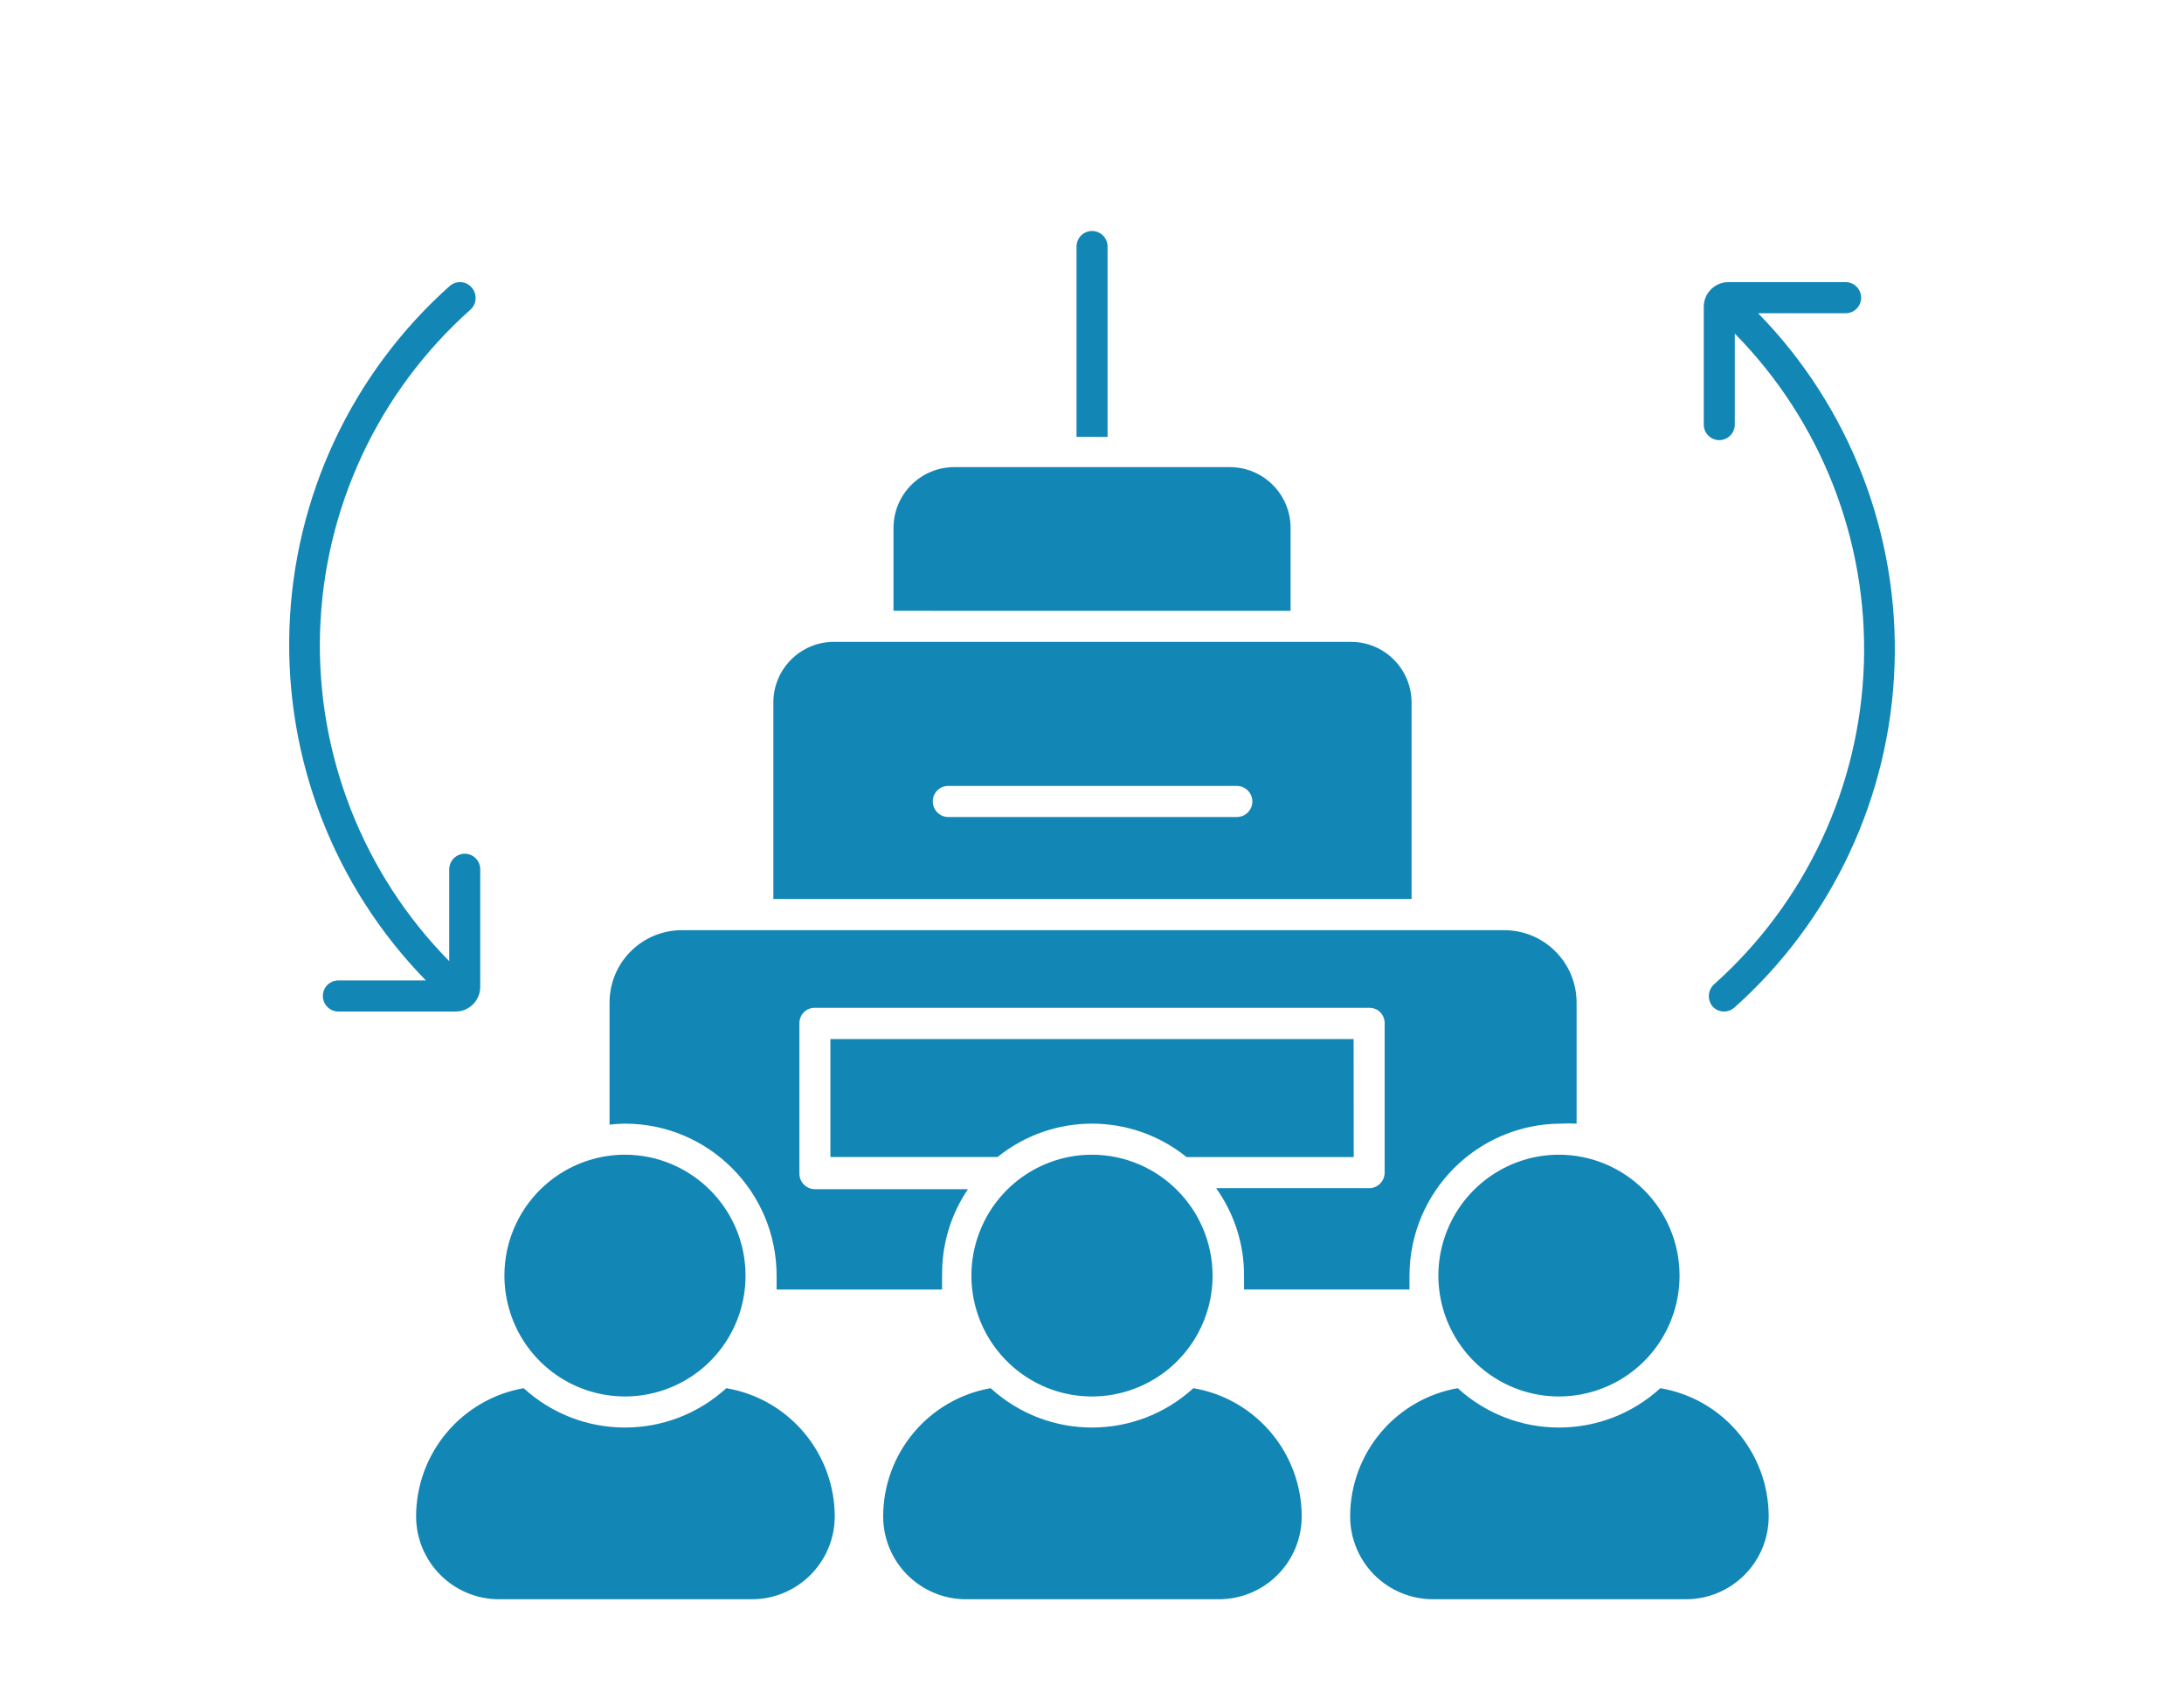 <svg xmlns="http://www.w3.org/2000/svg" width="71" height="55" viewBox="0 0 71 55" fill="none"><path d="M24.237 41.473C24.237 43.063 23.284 44.496 21.819 45.102C20.354 45.712 18.668 45.375 17.546 44.251C16.426 43.128 16.091 41.438 16.696 39.969C17.303 38.501 18.733 37.542 20.319 37.542C22.482 37.547 24.235 39.304 24.237 41.473ZM35.5 37.542C33.914 37.542 32.484 38.501 31.879 39.969C31.271 41.438 31.607 43.128 32.729 44.251C33.848 45.376 35.535 45.712 37 45.102C38.465 44.496 39.42 43.063 39.42 41.473C39.415 39.304 37.663 37.547 35.5 37.542ZM50.681 37.542C49.097 37.542 47.668 38.501 47.06 39.969C46.452 41.438 46.788 43.128 47.91 44.251C49.032 45.376 50.716 45.712 52.181 45.102C53.646 44.496 54.601 43.063 54.601 41.473C54.599 39.304 52.844 37.547 50.681 37.542ZM15.108 27.756C14.83 27.761 14.606 27.983 14.604 28.261V31.249C11.797 28.4 10.279 24.523 10.405 20.522C10.534 16.521 12.294 12.747 15.277 10.083C15.385 9.994 15.451 9.866 15.461 9.724C15.471 9.585 15.423 9.446 15.33 9.342C15.241 9.241 15.115 9.181 14.982 9.173C14.848 9.165 14.717 9.213 14.616 9.302C11.437 12.138 9.556 16.157 9.41 20.424C9.263 24.688 10.864 28.825 13.845 31.876H11.001C10.721 31.876 10.496 32.101 10.496 32.381C10.496 32.659 10.721 32.887 11.001 32.887H14.813C15.254 32.887 15.612 32.528 15.612 32.083V28.261C15.612 27.983 15.385 27.756 15.108 27.756ZM57.163 10.184H59.999C60.279 10.184 60.504 9.959 60.504 9.679C60.504 9.401 60.279 9.173 59.999 9.173H56.187C55.975 9.173 55.771 9.259 55.62 9.411C55.469 9.562 55.385 9.77 55.388 9.982V13.804C55.388 14.084 55.615 14.309 55.892 14.309C56.17 14.309 56.397 14.084 56.397 13.804V10.846C59.203 13.692 60.721 17.57 60.594 21.568C60.466 25.569 58.706 29.341 55.723 32.002C55.519 32.189 55.496 32.502 55.67 32.717C55.766 32.824 55.902 32.887 56.046 32.887C56.172 32.887 56.291 32.841 56.384 32.758C59.563 29.922 61.444 25.903 61.59 21.636C61.737 17.372 60.136 13.235 57.155 10.184L57.163 10.184ZM23.612 45.133C21.747 46.839 18.89 46.839 17.024 45.133C15.007 45.489 13.532 47.244 13.527 49.299C13.527 50.014 13.812 50.699 14.316 51.204C14.82 51.71 15.504 51.995 16.217 51.995H24.447C25.16 51.995 25.844 51.71 26.348 51.204C26.852 50.699 27.137 50.014 27.137 49.299C27.13 47.236 25.642 45.477 23.612 45.133ZM38.796 45.133C36.928 46.839 34.073 46.839 32.205 45.133C30.188 45.489 28.716 47.244 28.711 49.299C28.711 50.014 28.993 50.699 29.497 51.204C30.002 51.71 30.685 51.995 31.398 51.995H39.628C40.341 51.995 41.027 51.71 41.531 51.204C42.036 50.699 42.318 50.014 42.318 49.299C42.31 47.236 40.823 45.477 38.796 45.133ZM53.977 45.133C52.111 46.839 49.255 46.839 47.389 45.133C45.369 45.489 43.897 47.244 43.892 49.299C43.892 50.014 44.174 50.699 44.678 51.204C45.183 51.71 45.868 51.995 46.582 51.995H54.812C55.525 51.995 56.208 51.71 56.713 51.204C57.217 50.699 57.499 50.014 57.499 49.299C57.494 47.236 56.007 45.477 53.977 45.133ZM44.005 33.782H26.996V37.616H32.43L32.427 37.619C34.222 36.17 36.779 36.17 38.574 37.619H44.008L44.005 33.782ZM20.32 36.532C23.041 36.537 25.244 38.746 25.247 41.473V41.926H30.625V41.473H30.628C30.612 40.472 30.905 39.492 31.467 38.663H26.493C26.213 38.663 25.988 38.435 25.988 38.157V33.271C25.986 33.135 26.039 33.006 26.132 32.91C26.228 32.816 26.356 32.763 26.493 32.766H44.51C44.646 32.763 44.775 32.816 44.87 32.91C44.964 33.006 45.017 33.135 45.014 33.271V38.124C45.014 38.402 44.79 38.63 44.51 38.63H39.535C40.128 39.459 40.446 40.452 40.443 41.473V41.925H45.821V41.473C45.826 38.746 48.029 36.537 50.75 36.532C50.919 36.522 51.085 36.522 51.254 36.532V32.596C51.254 31.972 51.007 31.373 50.566 30.933C50.127 30.491 49.53 30.243 48.907 30.243H22.161C21.54 30.243 20.943 30.491 20.502 30.933C20.063 31.373 19.816 31.972 19.816 32.596V36.567C19.982 36.544 20.151 36.534 20.32 36.532ZM25.141 29.227V22.843C25.141 21.753 26.021 20.868 27.11 20.868H43.92C44.442 20.868 44.944 21.076 45.312 21.447C45.682 21.816 45.889 22.319 45.889 22.842V29.227L25.141 29.227ZM30.325 26.058C30.325 26.338 30.549 26.563 30.829 26.563H40.208C40.486 26.563 40.713 26.338 40.713 26.058C40.713 25.779 40.486 25.552 40.208 25.552H30.829C30.693 25.552 30.564 25.603 30.469 25.699C30.375 25.795 30.322 25.924 30.325 26.058ZM41.956 19.86V17.16C41.953 16.069 41.069 15.187 39.979 15.187H31.024C29.934 15.187 29.049 16.069 29.047 17.16V19.858L41.956 19.86ZM36.006 14.206V8.016C36.006 7.735 35.779 7.51 35.502 7.51C35.224 7.51 34.997 7.735 34.997 8.016V14.203L36.006 14.206Z" fill="#1286B5"></path></svg>